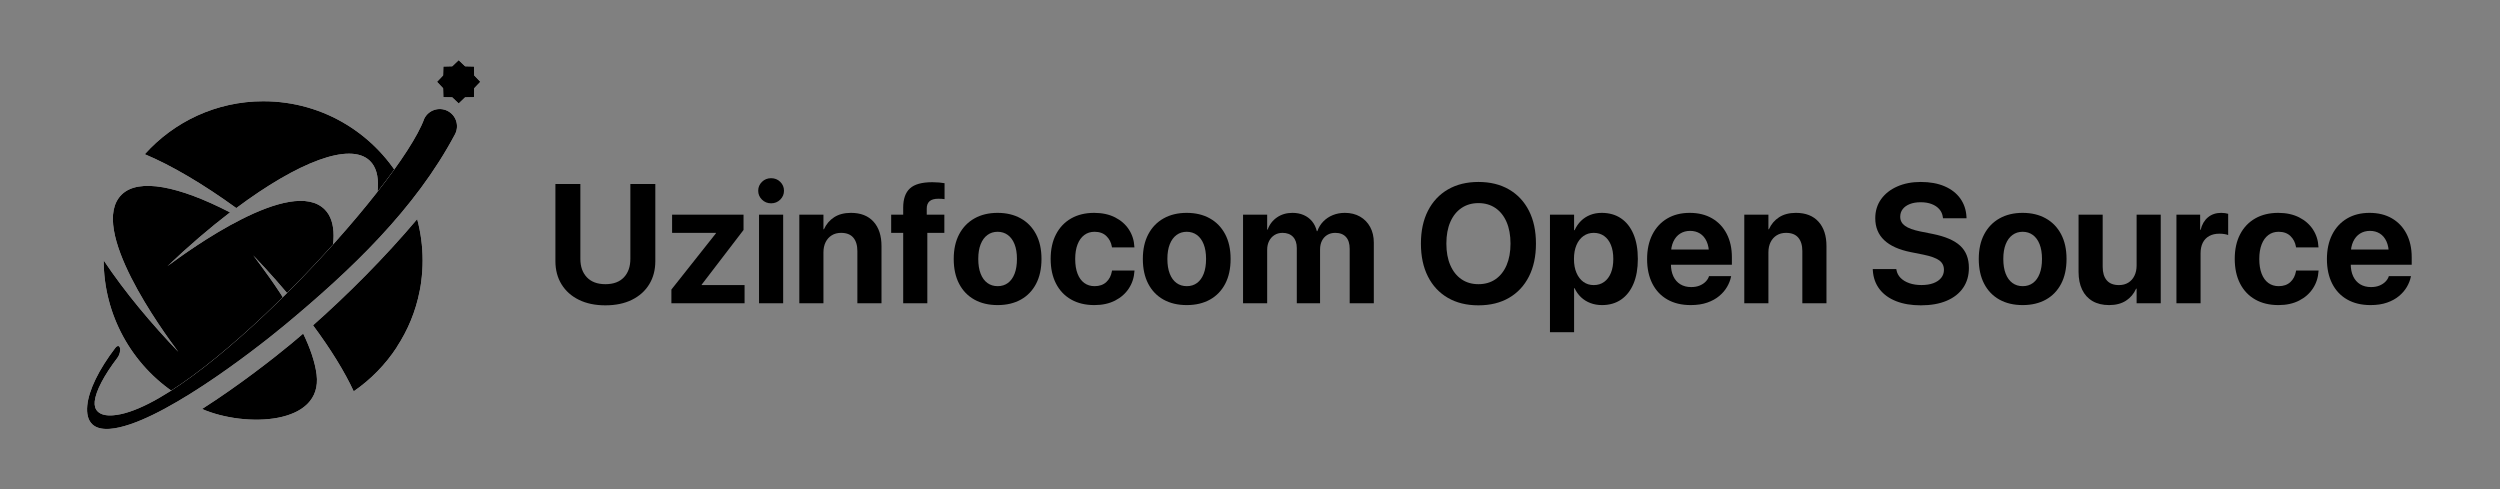<?xml version="1.0" encoding="UTF-8"?>
<svg width="5111px" height="1000px" viewBox="0 0 5111 1000" version="1.1" xmlns="http://www.w3.org/2000/svg" xmlns:xlink="http://www.w3.org/1999/xlink">
    <rect x="0" y="0" width="5111" height="1000" fill="#808080" stroke="none"/>
    <title>Artboard</title>
    <defs>
        <path d="M360.614,84.027 C484.936,84.027 593.01,153.605 647.982,255.902 C624.892,285.657 598.836,317.414 570.748,350 C598.916,282.024 603.379,229.994 578.044,205.662 C537.61,166.853 431.273,208.253 305.08,302.377 C236.665,252.804 172.34,215.064 117.982,192.254 C177.658,125.8 264.245,84 360.614,84 L360.614,84.027 Z M674.863,325 C682.089,351.921 685.982,380.227 685.982,409.412 C685.982,424.377 684.969,439.076 682.996,453.508 L682.969,453.801 L682.809,454.946 L682.676,455.958 L682.649,456.091 L682.489,457.236 L681.982,460.671 L681.956,460.831 L681.796,461.816 L681.609,462.935 L681.556,463.254 L681.396,464.08 L681.209,465.225 L681.129,465.678 L680.996,466.343 L680.783,467.462 L680.143,470.843 L679.929,471.962 C671.797,513.688 655.586,552.486 632.975,586.757 L633.242,586.757 C610.018,622.252 580.048,652.955 545.119,677 C526.561,636.924 498.298,591.017 461.982,542.048 C531.734,480.35 608.178,404.113 674.863,325 L674.863,325 Z M186.477,596.267 C154.059,552.994 0.949,343.061 70.81,274.721 C105.579,240.738 187.279,257.102 292.283,311.214 C251.046,342.741 207.884,379.687 164.348,421.145 C209.007,387.749 418.24,236.227 486.229,305.608 C510.389,330.221 509.133,378.459 487.058,441.861 C468.27,461.882 449.054,481.797 429.678,501.311 C402.846,467.969 372.673,433.612 339.667,399.041 C354.954,419.41 388.468,463.324 417.785,513.244 C387.265,543.624 356.424,572.908 326.037,600.111 C281.326,631.505 232.365,661.697 183.136,683 C90.239,622.962 33.982,519.277 33.982,409.426 L33.982,409.399 C78.346,475.817 131.53,538.712 186.477,596.267 Z M441.854,559.027 C455.567,587.603 465.939,616.445 469.227,642.6 C482.245,745.969 323.783,751.53 234.982,713.136 C309.909,665.482 382.672,608.436 417.262,579.78 C425.308,573.102 433.541,566.184 441.854,559 L441.854,559.027 Z" id="path-1"></path>
        <path d="M752.591,150.775 C670.98,304.863 538.29,430.179 404.288,541.444 C339.899,594.899 143.543,746.689 46.37,753.769 C29.683,754.971 17.818,751.445 10.372,744.152 C1.908,735.87 -1.199,722.754 0.408,705.977 C3.434,674.614 24.032,632.433 57.646,588.328 C61.69,582.985 66.029,583.092 67.315,588.541 C68.601,593.991 66.378,602.753 62.306,608.069 C34.451,644.641 17.63,676.832 15.594,697.829 C14.764,706.324 16.746,713.35 21.835,718.346 C27.915,724.303 38.066,727.161 52.771,726.093 C218.673,714.045 639.079,258.62 689.407,119.466 C698.059,102.075 719.245,94.969 736.681,103.598 C754.118,112.227 761.243,133.357 752.591,150.748 L752.591,150.775 Z" id="path-2"></path>
        <polygon id="path-3" points="759.665 0 772.822 12.525 790.99 12.973 791.412 31.115 803.964 44.273 791.412 57.431 790.99 75.599 772.822 76.021 759.665 88.572 746.533 76.021 728.365 75.599 727.917 57.431 715.392 44.273 727.917 31.115 728.365 12.973 746.533 12.525"></polygon>
    </defs>
    <g id="Artboard" stroke="none" stroke-width="1" fill="none" fill-rule="evenodd">
        <g id="Group" transform="translate(178.018, 123)">
            <g id="Shape">
                <use fill="#FFFFFF" xlink:href="#path-1"></use>
                <use fill="#000000" xlink:href="#path-1"></use>
            </g>
            <g id="Path">
                <use fill="#FFFFFF" xlink:href="#path-2"></use>
                <use fill="#000000" xlink:href="#path-2"></use>
            </g>
            <g id="Path">
                <use fill="#FFFFFF" xlink:href="#path-3"></use>
                <use fill="#000000" xlink:href="#path-3"></use>
            </g>
        </g>
        <g id="Uzinfocom-Open-Sourc" transform="translate(1135.481, 364.301)" fill="#000000" fill-rule="nonzero">
            <path d="M102.127,259.922 C123.077,259.922 141.182,256.149 156.443,248.603 C171.705,241.057 183.489,230.498 191.795,216.926 C200.102,203.354 204.255,187.557 204.255,169.537 L204.255,11.911 L153.233,11.911 L153.233,164.975 C153.233,180.743 148.841,193.302 140.056,202.65 C131.271,211.998 118.656,216.672 102.212,216.672 C85.881,216.672 73.266,211.998 64.368,202.65 C55.47,193.302 51.021,180.743 51.021,164.975 L51.021,11.911 L0,11.911 L0,169.537 C0,187.614 4.181,203.438 12.544,217.01 C20.907,230.582 32.733,241.127 48.023,248.645 C63.312,256.163 81.347,259.922 102.127,259.922 Z" id="Path"></path>
            <polygon id="Path" points="237.115 255.699 386.716 255.699 386.716 218.531 299.033 218.531 299.033 217.602 384.604 105.844 384.604 74.589 238.551 74.589 238.551 111.757 328.176 111.757 328.176 112.687 237.115 227.654"></polygon>
            <path d="M416.281,255.699 L465.613,255.699 L465.613,74.589 L416.281,74.589 L416.281,255.699 Z M440.947,51.359 C448.381,51.359 454.632,48.825 459.7,43.757 C464.769,38.688 467.303,32.663 467.303,25.68 C467.303,18.584 464.769,12.53 459.7,7.518 C454.632,2.506 448.381,0 440.947,0 C433.57,0 427.333,2.506 422.237,7.518 C417.14,12.53 414.592,18.584 414.592,25.68 C414.592,32.663 417.14,38.688 422.237,43.757 C427.333,48.825 433.57,51.359 440.947,51.359 Z" id="Shape"></path>
            <path d="M498.642,255.699 L547.974,255.699 L547.974,151.628 C547.974,143.688 549.452,136.733 552.409,130.764 C555.365,124.794 559.547,120.134 564.953,116.783 C570.359,113.433 576.723,111.757 584.044,111.757 C595.138,111.757 603.459,115.01 609.006,121.514 C614.553,128.018 617.326,137.184 617.326,149.01 L617.326,255.699 L666.658,255.699 L666.658,138.789 C666.658,117.558 661.224,100.931 650.355,88.907 C639.486,76.884 624.112,70.873 604.233,70.873 C590.548,70.873 579.088,73.857 569.853,79.827 C560.617,85.796 553.662,93.99 548.988,104.408 L547.974,104.408 L547.974,74.589 L498.642,74.589 L498.642,255.699 Z" id="Path"></path>
            <path d="M711.006,255.699 L760.338,255.699 L760.338,111.757 L795.141,111.757 L795.141,74.589 L759.156,74.589 L759.156,61.918 C759.156,55.442 761.07,50.501 764.9,47.094 C768.729,43.686 774.727,41.983 782.893,41.983 C785.145,41.983 787.398,42.053 789.65,42.194 C791.903,42.335 793.874,42.546 795.563,42.828 L795.563,10.221 C792.748,9.658 789.031,9.179 784.413,8.785 C779.795,8.391 775.206,8.194 770.644,8.194 C749.301,8.194 734.025,12.417 724.818,20.865 C715.61,29.312 711.006,42.405 711.006,60.145 L711.006,74.589 L686.425,74.589 L686.425,111.757 L711.006,111.757 L711.006,255.699 Z" id="Path"></path>
            <path d="M904.026,259.416 C922.329,259.416 938.181,255.671 951.584,248.181 C964.987,240.691 975.364,229.92 982.713,215.87 C990.062,201.819 993.736,184.939 993.736,165.229 L993.736,164.891 C993.736,145.293 990.02,128.483 982.586,114.46 C975.152,100.438 964.72,89.668 951.289,82.15 C937.858,74.632 922.075,70.873 903.942,70.873 C885.921,70.873 870.195,74.646 856.764,82.192 C843.333,89.738 832.9,100.537 825.467,114.587 C818.033,128.638 814.316,145.406 814.316,164.891 L814.316,165.229 C814.316,184.826 817.977,201.664 825.298,215.743 C832.619,229.822 842.995,240.62 856.426,248.138 C869.857,255.656 885.724,259.416 904.026,259.416 Z M904.195,220.727 C896.086,220.727 889.061,218.559 883.119,214.223 C877.178,209.886 872.588,203.579 869.35,195.301 C866.112,187.022 864.493,176.998 864.493,165.229 L864.493,164.891 C864.493,153.177 866.126,143.209 869.393,134.987 C872.659,126.765 877.263,120.472 883.204,116.108 C889.145,111.743 896.058,109.561 903.942,109.561 C911.939,109.561 918.908,111.729 924.849,116.065 C930.79,120.402 935.394,126.695 938.66,134.945 C941.926,143.195 943.56,153.177 943.56,164.891 L943.56,165.229 C943.56,176.998 941.955,187.022 938.745,195.301 C935.535,203.579 930.987,209.886 925.102,214.223 C919.217,218.559 912.248,220.727 904.195,220.727 Z" id="Shape"></path>
            <path d="M1101.861,259.416 C1118.024,259.416 1132.088,256.36 1144.055,250.25 C1156.022,244.14 1165.441,235.848 1172.312,225.373 C1179.182,214.898 1183.011,203.072 1183.8,189.895 L1183.884,188.796 L1137.931,188.796 L1137.678,190.317 C1136.045,199.496 1132.215,206.859 1126.189,212.406 C1120.164,217.954 1112.195,220.727 1102.284,220.727 C1094.174,220.727 1087.149,218.559 1081.208,214.223 C1075.267,209.886 1070.691,203.579 1067.481,195.301 C1064.271,187.022 1062.666,176.998 1062.666,165.229 L1062.666,165.06 C1062.666,153.515 1064.271,143.604 1067.481,135.325 C1070.691,127.047 1075.252,120.683 1081.166,116.234 C1087.079,111.785 1094.062,109.561 1102.115,109.561 C1112.308,109.561 1120.403,112.475 1126.401,118.304 C1132.398,124.133 1136.129,131.355 1137.593,139.971 L1137.847,141.492 L1183.715,141.492 L1183.631,140.309 C1183.011,127.244 1179.295,115.474 1172.48,105 C1165.666,94.525 1156.219,86.218 1144.14,80.08 C1132.06,73.942 1117.827,70.873 1101.439,70.873 C1083.362,70.873 1067.664,74.674 1054.345,82.276 C1041.027,89.879 1030.721,100.705 1023.428,114.756 C1016.136,128.807 1012.489,145.49 1012.489,164.806 L1012.489,164.975 C1012.489,184.404 1016.107,201.186 1023.344,215.321 C1030.58,229.456 1040.886,240.339 1054.261,247.969 C1067.636,255.6 1083.503,259.416 1101.861,259.416 Z" id="Path"></path>
            <path d="M1290.658,259.416 C1308.96,259.416 1324.813,255.671 1338.216,248.181 C1351.619,240.691 1361.995,229.92 1369.344,215.87 C1376.693,201.819 1380.368,184.939 1380.368,165.229 L1380.368,164.891 C1380.368,145.293 1376.651,128.483 1369.217,114.46 C1361.784,100.438 1351.351,89.668 1337.92,82.15 C1324.489,74.632 1308.707,70.873 1290.573,70.873 C1272.552,70.873 1256.826,74.646 1243.395,82.192 C1229.964,89.738 1219.532,100.537 1212.098,114.587 C1204.665,128.638 1200.948,145.406 1200.948,164.891 L1200.948,165.229 C1200.948,184.826 1204.608,201.664 1211.929,215.743 C1219.25,229.822 1229.626,240.62 1243.057,248.138 C1256.489,255.656 1272.355,259.416 1290.658,259.416 Z M1290.827,220.727 C1282.717,220.727 1275.692,218.559 1269.751,214.223 C1263.809,209.886 1259.22,203.579 1255.982,195.301 C1252.744,187.022 1251.125,176.998 1251.125,165.229 L1251.125,164.891 C1251.125,153.177 1252.758,143.209 1256.024,134.987 C1259.29,126.765 1263.894,120.472 1269.835,116.108 C1275.776,111.743 1282.689,109.561 1290.573,109.561 C1298.57,109.561 1305.539,111.729 1311.48,116.065 C1317.421,120.402 1322.025,126.695 1325.292,134.945 C1328.558,143.195 1330.191,153.177 1330.191,164.891 L1330.191,165.229 C1330.191,176.998 1328.586,187.022 1325.376,195.301 C1322.166,203.579 1317.619,209.886 1311.734,214.223 C1305.849,218.559 1298.88,220.727 1290.827,220.727 Z" id="Shape"></path>
            <path d="M1405.794,255.699 L1455.126,255.699 L1455.126,146.391 C1455.126,139.577 1456.449,133.579 1459.096,128.398 C1461.743,123.217 1465.418,119.149 1470.12,116.192 C1474.822,113.236 1480.271,111.757 1486.465,111.757 C1495.645,111.757 1502.811,114.475 1507.964,119.909 C1513.116,125.343 1515.693,132.96 1515.693,142.759 L1515.693,255.699 L1563.251,255.699 L1563.251,145.631 C1563.251,138.873 1564.532,132.96 1567.094,127.892 C1569.657,122.823 1573.275,118.867 1577.949,116.023 C1582.623,113.179 1588.058,111.757 1594.252,111.757 C1603.826,111.757 1611.147,114.559 1616.215,120.162 C1621.284,125.766 1623.818,133.805 1623.818,144.279 L1623.818,255.699 L1673.15,255.699 L1673.15,131.862 C1673.15,119.641 1670.672,108.97 1665.716,99.847 C1660.761,90.724 1653.848,83.614 1644.978,78.517 C1636.109,73.421 1625.733,70.873 1613.85,70.873 C1605.009,70.873 1596.829,72.407 1589.311,75.476 C1581.793,78.545 1575.316,82.868 1569.882,88.443 C1564.448,94.018 1560.379,100.635 1557.676,108.294 L1556.662,108.294 C1554.691,100.297 1551.383,93.525 1546.737,87.978 C1542.091,82.431 1536.389,78.194 1529.631,75.265 C1522.873,72.337 1515.242,70.873 1506.739,70.873 C1494.631,70.873 1484.086,73.984 1475.104,80.207 C1466.121,86.43 1459.8,94.722 1456.14,105.084 L1455.126,105.084 L1455.126,74.589 L1405.794,74.589 L1405.794,255.699 Z" id="Path"></path>
            <path d="M1887.035,259.922 C1911.25,259.922 1932.129,254.798 1949.671,244.548 C1967.213,234.299 1980.757,219.756 1990.302,200.918 C1999.848,182.081 2004.621,159.738 2004.621,133.889 L2004.621,133.551 C2004.621,107.703 1999.848,85.388 1990.302,66.607 C1980.757,47.826 1967.185,33.31 1949.587,23.061 C1931.988,12.812 1911.138,7.687 1887.035,7.687 C1863.044,7.687 1842.25,12.798 1824.652,23.019 C1807.053,33.24 1793.453,47.755 1783.851,66.564 C1774.25,85.374 1769.449,107.703 1769.449,133.551 L1769.449,133.889 C1769.449,159.738 1774.221,182.095 1783.767,200.96 C1793.312,219.826 1806.884,234.369 1824.483,244.591 C1842.081,254.812 1862.932,259.922 1887.035,259.922 Z M1887.035,216.672 C1873.688,216.672 1862.115,213.308 1852.316,206.578 C1842.518,199.848 1834.929,190.289 1829.551,177.899 C1824.173,165.51 1821.484,150.84 1821.484,133.889 L1821.484,133.551 C1821.484,116.488 1824.173,101.79 1829.551,89.457 C1834.929,77.124 1842.546,67.62 1852.401,60.947 C1862.256,54.274 1873.801,50.937 1887.035,50.937 C1900.381,50.937 1911.968,54.288 1921.795,60.989 C1931.622,67.691 1939.211,77.222 1944.561,89.583 C1949.91,101.944 1952.585,116.6 1952.585,133.551 L1952.585,133.889 C1952.585,150.727 1949.939,165.341 1944.645,177.73 C1939.351,190.12 1931.819,199.707 1922.049,206.493 C1912.278,213.279 1900.607,216.672 1887.035,216.672 Z" id="Shape"></path>
            <path d="M2033.257,314.83 L2082.589,314.83 L2082.589,224.866 L2083.603,224.866 C2086.925,232.018 2091.304,238.171 2096.738,243.323 C2102.172,248.476 2108.536,252.447 2115.829,255.234 C2123.122,258.022 2131.076,259.416 2139.692,259.416 C2154.841,259.416 2167.878,255.642 2178.803,248.096 C2189.728,240.55 2198.147,229.752 2204.061,215.701 C2209.974,201.65 2212.93,184.826 2212.93,165.229 L2212.93,165.06 C2212.93,145.406 2209.96,128.539 2204.018,114.46 C2198.077,100.382 2189.588,89.597 2178.55,82.107 C2167.512,74.618 2154.334,70.873 2139.017,70.873 C2130.457,70.873 2122.601,72.295 2115.449,75.138 C2108.297,77.982 2102.046,82.037 2096.696,87.302 C2091.346,92.568 2087.01,98.889 2083.687,106.267 L2082.589,106.267 L2082.589,74.589 L2033.257,74.589 L2033.257,314.83 Z M2122.713,218.531 C2114.717,218.531 2107.705,216.363 2101.68,212.026 C2095.654,207.69 2090.923,201.538 2087.488,193.569 C2084.053,185.601 2082.335,176.182 2082.335,165.313 L2082.335,165.144 C2082.335,154.163 2084.039,144.688 2087.446,136.719 C2090.853,128.75 2095.598,122.598 2101.68,118.262 C2107.762,113.925 2114.773,111.757 2122.713,111.757 C2130.879,111.757 2137.961,113.883 2143.958,118.135 C2149.956,122.387 2154.588,128.497 2157.854,136.466 C2161.12,144.434 2162.753,153.965 2162.753,165.06 L2162.753,165.229 C2162.753,176.154 2161.134,185.601 2157.896,193.569 C2154.658,201.538 2150.04,207.69 2144.043,212.026 C2138.045,216.363 2130.935,218.531 2122.713,218.531 Z" id="Shape"></path>
            <path d="M2320.971,259.416 C2333.867,259.416 2345.144,257.726 2354.802,254.347 C2364.46,250.968 2372.64,246.463 2379.341,240.832 C2386.043,235.2 2391.351,229.019 2395.264,222.29 C2399.178,215.56 2401.839,208.873 2403.247,202.228 L2403.669,200.285 L2358.392,200.285 L2358.054,201.298 C2356.928,204.734 2354.802,208.084 2351.677,211.351 C2348.551,214.617 2344.51,217.306 2339.555,219.418 C2334.599,221.53 2328.742,222.585 2321.984,222.585 C2313.424,222.585 2306.047,220.699 2299.853,216.926 C2293.658,213.153 2288.885,207.718 2285.534,200.623 C2282.184,193.527 2280.508,184.995 2280.508,175.027 L2280.508,155.852 C2280.508,145.546 2282.184,136.803 2285.534,129.623 C2288.885,122.443 2293.517,116.995 2299.43,113.278 C2305.343,109.561 2312.129,107.703 2319.788,107.703 C2327.447,107.703 2334.177,109.505 2339.977,113.109 C2345.778,116.713 2350.311,122.091 2353.577,129.243 C2356.843,136.395 2358.477,145.265 2358.477,155.852 L2358.477,174.858 L2381.875,145.8 L2256.096,145.8 L2256.096,176.886 L2405.19,176.886 L2405.19,161.681 C2405.19,143.435 2401.684,127.497 2394.673,113.869 C2387.662,100.241 2377.708,89.668 2364.812,82.15 C2351.916,74.632 2336.626,70.873 2318.943,70.873 C2301.26,70.873 2285.9,74.744 2272.864,82.488 C2259.827,90.231 2249.732,101.17 2242.58,115.305 C2235.428,129.44 2231.852,146.11 2231.852,165.313 L2231.852,165.482 C2231.852,184.742 2235.428,201.411 2242.58,215.49 C2249.732,229.569 2259.967,240.409 2273.286,248.012 C2286.604,255.614 2302.499,259.416 2320.971,259.416 Z" id="Path"></path>
            <path d="M2430.532,255.699 L2479.864,255.699 L2479.864,151.628 C2479.864,143.688 2481.342,136.733 2484.299,130.764 C2487.255,124.794 2491.437,120.134 2496.843,116.783 C2502.249,113.433 2508.613,111.757 2515.934,111.757 C2527.028,111.757 2535.348,115.01 2540.895,121.514 C2546.442,128.018 2549.216,137.184 2549.216,149.01 L2549.216,255.699 L2598.548,255.699 L2598.548,138.789 C2598.548,117.558 2593.113,100.931 2582.245,88.907 C2571.376,76.884 2556.002,70.873 2536.123,70.873 C2522.438,70.873 2510.978,73.857 2501.742,79.827 C2492.507,85.796 2485.552,93.99 2480.877,104.408 L2479.864,104.408 L2479.864,74.589 L2430.532,74.589 L2430.532,255.699 Z" id="Path"></path>
            <path d="M2791.483,259.922 C2811.982,259.922 2829.566,256.811 2844.237,250.588 C2858.907,244.365 2870.156,235.524 2877.983,224.064 C2885.811,212.604 2889.725,199.074 2889.725,183.475 L2889.725,183.306 C2889.725,164.102 2883.784,149.024 2871.901,138.071 C2860.019,127.117 2841.294,119.078 2815.727,113.954 L2789.963,108.801 C2775.94,105.929 2765.663,102.142 2759.13,97.439 C2752.598,92.737 2749.332,86.528 2749.332,78.813 L2749.332,78.644 C2749.332,72.844 2751.007,67.733 2754.358,63.312 C2757.708,58.892 2762.523,55.428 2768.802,52.922 C2775.082,50.416 2782.557,49.163 2791.23,49.163 C2799.677,49.163 2807.139,50.402 2813.615,52.88 C2820.091,55.358 2825.315,58.863 2829.285,63.397 C2833.255,67.93 2835.663,73.407 2836.507,79.827 L2836.761,81.854 L2884.91,81.854 L2884.741,78.729 C2883.953,64.481 2879.715,52.021 2872.028,41.349 C2864.341,30.678 2853.655,22.399 2839.971,16.514 C2826.286,10.629 2810.039,7.687 2791.23,7.687 C2773.265,7.687 2757.286,10.77 2743.292,16.937 C2729.297,23.103 2718.316,31.719 2710.347,42.785 C2702.379,53.851 2698.366,66.818 2698.31,81.685 L2698.31,81.854 C2698.31,100.213 2704.392,115.15 2716.556,126.667 C2728.72,138.183 2746.797,146.335 2770.788,151.122 L2796.552,156.274 C2811.701,159.372 2822.513,163.257 2828.989,167.932 C2835.465,172.606 2838.704,179.054 2838.704,187.276 L2838.704,187.445 C2838.704,193.639 2836.831,199.074 2833.086,203.748 C2829.341,208.422 2824.048,212.04 2817.205,214.603 C2810.363,217.165 2802.211,218.446 2792.75,218.446 C2783.515,218.446 2775.251,217.179 2767.958,214.645 C2760.665,212.111 2754.738,208.549 2750.176,203.959 C2745.615,199.37 2742.771,193.949 2741.645,187.698 L2741.307,185.755 L2693.157,185.755 L2693.326,188.543 C2694.284,203.466 2698.873,216.264 2707.095,226.936 C2715.317,237.608 2726.608,245.773 2740.969,251.433 C2755.329,257.093 2772.167,259.922 2791.483,259.922 Z" id="Path"></path>
            <path d="M2999.624,259.416 C3017.926,259.416 3033.779,255.671 3047.182,248.181 C3060.585,240.691 3070.961,229.92 3078.31,215.87 C3085.659,201.819 3089.334,184.939 3089.334,165.229 L3089.334,164.891 C3089.334,145.293 3085.617,128.483 3078.184,114.46 C3070.75,100.438 3060.318,89.668 3046.886,82.15 C3033.455,74.632 3017.673,70.873 2999.54,70.873 C2981.519,70.873 2965.793,74.646 2952.362,82.192 C2938.93,89.738 2928.498,100.537 2921.064,114.587 C2913.631,128.638 2909.914,145.406 2909.914,164.891 L2909.914,165.229 C2909.914,184.826 2913.575,201.664 2920.896,215.743 C2928.216,229.822 2938.593,240.62 2952.024,248.138 C2965.455,255.656 2981.322,259.416 2999.624,259.416 Z M2999.793,220.727 C2991.684,220.727 2984.658,218.559 2978.717,214.223 C2972.776,209.886 2968.186,203.579 2964.948,195.301 C2961.71,187.022 2960.091,176.998 2960.091,165.229 L2960.091,164.891 C2960.091,153.177 2961.724,143.209 2964.99,134.987 C2968.257,126.765 2972.86,120.472 2978.802,116.108 C2984.743,111.743 2991.655,109.561 2999.54,109.561 C3007.536,109.561 3014.505,111.729 3020.447,116.065 C3026.388,120.402 3030.992,126.695 3034.258,134.945 C3037.524,143.195 3039.157,153.177 3039.157,164.891 L3039.157,165.229 C3039.157,176.998 3037.552,187.022 3034.342,195.301 C3031.132,203.579 3026.585,209.886 3020.7,214.223 C3014.815,218.559 3007.846,220.727 2999.793,220.727 Z" id="Shape"></path>
            <path d="M3176.341,259.416 C3190.082,259.416 3201.57,256.431 3210.806,250.461 C3220.041,244.492 3226.968,236.298 3231.586,225.88 L3232.6,225.88 L3232.6,255.699 L3281.932,255.699 L3281.932,74.589 L3232.6,74.589 L3232.6,178.66 C3232.6,186.487 3231.121,193.414 3228.165,199.44 C3225.208,205.466 3221.041,210.154 3215.663,213.505 C3210.285,216.855 3203.907,218.531 3196.53,218.531 C3185.436,218.531 3177.115,215.279 3171.568,208.774 C3166.021,202.27 3163.248,193.104 3163.248,181.278 L3163.248,74.589 L3113.916,74.589 L3113.916,191.5 C3113.916,205.578 3116.351,217.7 3121.222,227.865 C3126.094,238.03 3133.189,245.83 3142.51,251.264 C3151.83,256.698 3163.107,259.416 3176.341,259.416 Z" id="Path"></path>
            <path d="M3314.031,255.699 L3363.363,255.699 L3363.363,153.656 C3363.363,145.152 3364.87,137.916 3367.883,131.946 C3370.895,125.977 3375.288,121.401 3381.06,118.219 C3386.833,115.038 3393.773,113.447 3401.883,113.447 C3405.487,113.447 3408.866,113.7 3412.02,114.207 C3415.173,114.714 3417.764,115.39 3419.791,116.234 L3419.791,72.815 C3417.933,72.252 3415.779,71.788 3413.329,71.422 C3410.879,71.056 3408.275,70.873 3405.515,70.873 C3394.815,70.873 3385.805,73.914 3378.484,79.996 C3371.163,86.078 3366.179,94.581 3363.532,105.506 L3362.519,105.506 L3362.519,74.589 L3314.031,74.589 L3314.031,255.699 Z" id="Path"></path>
            <path d="M3522.594,259.416 C3538.757,259.416 3552.821,256.36 3564.788,250.25 C3576.755,244.14 3586.174,235.848 3593.044,225.373 C3599.915,214.898 3603.744,203.072 3604.533,189.895 L3604.617,188.796 L3558.664,188.796 L3558.411,190.317 C3556.778,199.496 3552.948,206.859 3546.922,212.406 C3540.897,217.954 3532.928,220.727 3523.017,220.727 C3514.907,220.727 3507.882,218.559 3501.941,214.223 C3495.999,209.886 3491.424,203.579 3488.214,195.301 C3485.004,187.022 3483.399,176.998 3483.399,165.229 L3483.399,165.06 C3483.399,153.515 3485.004,143.604 3488.214,135.325 C3491.424,127.047 3495.985,120.683 3501.898,116.234 C3507.812,111.785 3514.795,109.561 3522.848,109.561 C3533.041,109.561 3541.136,112.475 3547.134,118.304 C3553.131,124.133 3556.862,131.355 3558.326,139.971 L3558.58,141.492 L3604.448,141.492 L3604.364,140.309 C3603.744,127.244 3600.028,115.474 3593.213,105 C3586.399,94.525 3576.952,86.218 3564.873,80.08 C3552.793,73.942 3538.56,70.873 3522.172,70.873 C3504.095,70.873 3488.397,74.674 3475.078,82.276 C3461.76,89.879 3451.454,100.705 3444.161,114.756 C3436.869,128.807 3433.222,145.49 3433.222,164.806 L3433.222,164.975 C3433.222,184.404 3436.84,201.186 3444.077,215.321 C3451.313,229.456 3461.619,240.339 3474.994,247.969 C3488.369,255.6 3504.236,259.416 3522.594,259.416 Z" id="Path"></path>
            <path d="M3710.799,259.416 C3723.695,259.416 3734.973,257.726 3744.631,254.347 C3754.289,250.968 3762.468,246.463 3769.17,240.832 C3775.871,235.2 3781.179,229.019 3785.093,222.29 C3789.007,215.56 3791.668,208.873 3793.076,202.228 L3793.498,200.285 L3748.221,200.285 L3747.883,201.298 C3746.757,204.734 3744.631,208.084 3741.505,211.351 C3738.38,214.617 3734.339,217.306 3729.383,219.418 C3724.428,221.53 3718.571,222.585 3711.813,222.585 C3703.253,222.585 3695.876,220.699 3689.681,216.926 C3683.486,213.153 3678.714,207.718 3675.363,200.623 C3672.012,193.527 3670.337,184.995 3670.337,175.027 L3670.337,155.852 C3670.337,145.546 3672.012,136.803 3675.363,129.623 C3678.714,122.443 3683.346,116.995 3689.259,113.278 C3695.172,109.561 3701.958,107.703 3709.617,107.703 C3717.276,107.703 3724.005,109.505 3729.806,113.109 C3735.606,116.713 3740.139,122.091 3743.406,129.243 C3746.672,136.395 3748.305,145.265 3748.305,155.852 L3748.305,174.858 L3771.704,145.8 L3645.924,145.8 L3645.924,176.886 L3795.019,176.886 L3795.019,161.681 C3795.019,143.435 3791.513,127.497 3784.502,113.869 C3777.49,100.241 3767.537,89.668 3754.641,82.15 C3741.744,74.632 3726.455,70.873 3708.772,70.873 C3691.089,70.873 3675.729,74.744 3662.692,82.488 C3649.655,90.231 3639.561,101.17 3632.409,115.305 C3625.257,129.44 3621.681,146.11 3621.681,165.313 L3621.681,165.482 C3621.681,184.742 3625.257,201.411 3632.409,215.49 C3639.561,229.569 3649.796,240.409 3663.115,248.012 C3676.433,255.614 3692.328,259.416 3710.799,259.416 Z" id="Path"></path>
        </g>
    </g>
</svg>